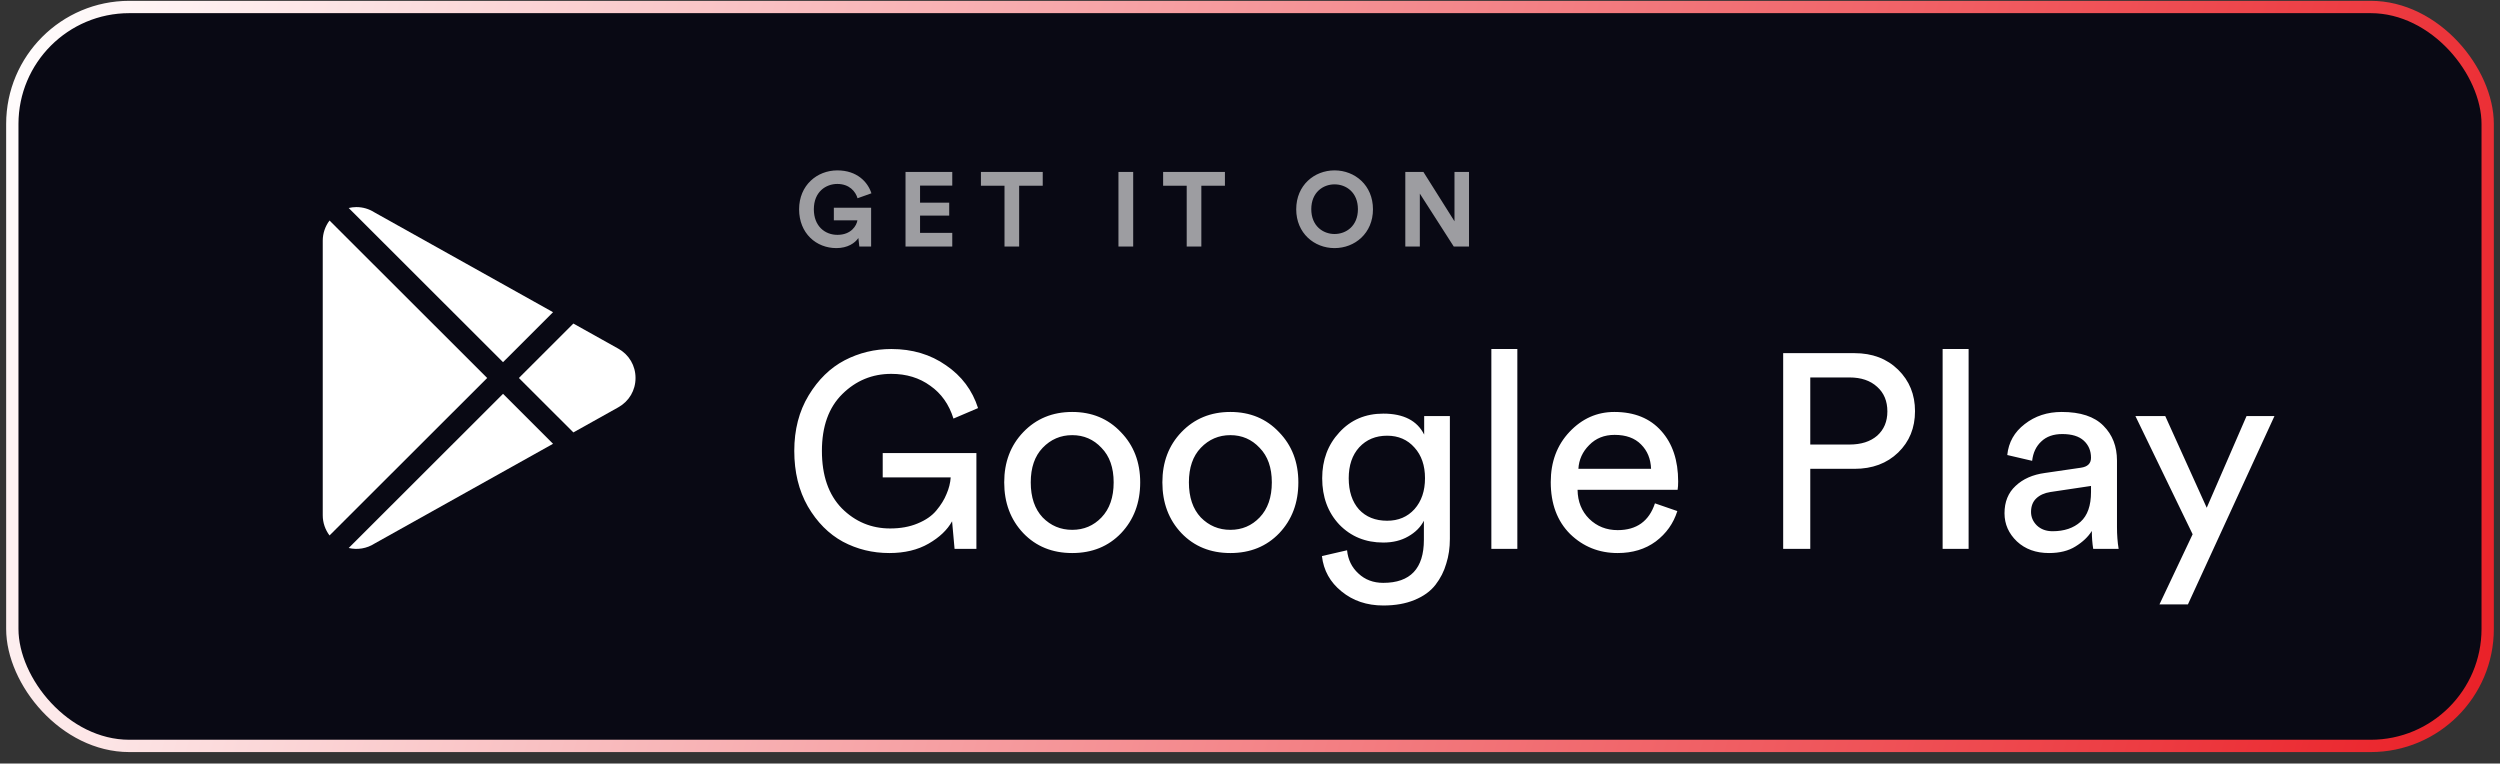 <svg
            width="203"
            height="62"
            viewBox="0 0 203 62"
            fill="none"
            xmlns="http://www.w3.org/2000/svg"
          >
            <rect x="0" y="0" width="203" height="62" fill="#333333" stroke="none"/>
            <rect
              x="1"
              y="0.568"
              width="201"
              height="60"
              rx="9.5"
              fill="#090914"
              stroke="url(#paint0_linear_701_481)"></rect>
            <path
              d="M79.284 44.57H77.511L77.309 42.329C76.92 43.031 76.284 43.636 75.401 44.144C74.519 44.653 73.457 44.907 72.215 44.907C70.853 44.907 69.597 44.6 68.445 43.987C67.293 43.36 66.343 42.403 65.594 41.118C64.861 39.833 64.495 38.331 64.495 36.612C64.495 34.893 64.884 33.391 65.662 32.106C66.44 30.821 67.412 29.872 68.579 29.259C69.761 28.646 71.025 28.34 72.372 28.34C74.077 28.34 75.558 28.781 76.815 29.663C78.087 30.529 78.955 31.688 79.418 33.137L77.421 33.989C77.062 32.838 76.434 31.949 75.536 31.322C74.653 30.679 73.599 30.358 72.372 30.358C70.831 30.358 69.507 30.903 68.4 31.994C67.293 33.085 66.739 34.624 66.739 36.612C66.739 38.615 67.278 40.169 68.355 41.275C69.447 42.366 70.756 42.911 72.282 42.911C73.12 42.911 73.86 42.777 74.504 42.508C75.162 42.239 75.671 41.888 76.03 41.454C76.404 41.006 76.681 40.558 76.86 40.109C77.055 39.661 77.167 39.212 77.197 38.764H71.676V36.791H79.284V44.57ZM84.662 42.015C85.32 42.687 86.121 43.023 87.063 43.023C88.005 43.023 88.799 42.687 89.442 42.015C90.1 41.327 90.429 40.378 90.429 39.168C90.429 37.972 90.1 37.038 89.442 36.365C88.799 35.678 88.005 35.334 87.063 35.334C86.121 35.334 85.32 35.678 84.662 36.365C84.019 37.038 83.697 37.972 83.697 39.168C83.697 40.378 84.019 41.327 84.662 42.015ZM83.091 35.088C84.138 33.997 85.462 33.451 87.063 33.451C88.664 33.451 89.98 33.997 91.013 35.088C92.06 36.164 92.584 37.524 92.584 39.168C92.584 40.827 92.067 42.202 91.035 43.292C90.003 44.369 88.679 44.907 87.063 44.907C85.447 44.907 84.123 44.369 83.091 43.292C82.059 42.202 81.542 40.827 81.542 39.168C81.542 37.524 82.059 36.164 83.091 35.088ZM97.504 42.015C98.162 42.687 98.963 43.023 99.906 43.023C100.848 43.023 101.641 42.687 102.284 42.015C102.943 41.327 103.272 40.378 103.272 39.168C103.272 37.972 102.943 37.038 102.284 36.365C101.641 35.678 100.848 35.334 99.906 35.334C98.963 35.334 98.162 35.678 97.504 36.365C96.861 37.038 96.539 37.972 96.539 39.168C96.539 40.378 96.861 41.327 97.504 42.015ZM95.933 35.088C96.981 33.997 98.305 33.451 99.906 33.451C101.506 33.451 102.823 33.997 103.855 35.088C104.902 36.164 105.426 37.524 105.426 39.168C105.426 40.827 104.91 42.202 103.878 43.292C102.845 44.369 101.521 44.907 99.906 44.907C98.29 44.907 96.966 44.369 95.933 43.292C94.901 42.202 94.385 40.827 94.385 39.168C94.385 37.524 94.901 36.164 95.933 35.088ZM107.34 45.153L109.382 44.682C109.457 45.445 109.763 46.072 110.302 46.566C110.84 47.074 111.514 47.328 112.322 47.328C114.521 47.328 115.62 46.162 115.62 43.831V42.284C115.351 42.807 114.925 43.233 114.341 43.562C113.773 43.89 113.1 44.055 112.322 44.055C110.885 44.055 109.696 43.569 108.753 42.598C107.826 41.611 107.362 40.356 107.362 38.831C107.362 37.352 107.826 36.111 108.753 35.11C109.681 34.094 110.87 33.586 112.322 33.586C113.967 33.586 115.074 34.154 115.643 35.289V33.787H117.73V43.763C117.73 44.481 117.633 45.146 117.438 45.758C117.259 46.386 116.967 46.962 116.563 47.485C116.159 48.008 115.591 48.419 114.857 48.718C114.139 49.017 113.294 49.166 112.322 49.166C110.99 49.166 109.86 48.785 108.933 48.023C108.005 47.275 107.474 46.319 107.34 45.153ZM112.636 42.284C113.548 42.284 114.289 41.97 114.857 41.342C115.426 40.7 115.71 39.863 115.71 38.831C115.71 37.8 115.426 36.971 114.857 36.343C114.289 35.7 113.548 35.379 112.636 35.379C111.708 35.379 110.953 35.693 110.369 36.321C109.801 36.948 109.516 37.785 109.516 38.831C109.516 39.892 109.793 40.737 110.347 41.365C110.915 41.977 111.678 42.284 112.636 42.284ZM123.208 44.57H121.098V28.34H123.208V44.57ZM128.165 38.069H134.067C134.038 37.262 133.768 36.605 133.26 36.096C132.751 35.573 132.033 35.312 131.105 35.312C130.267 35.312 129.579 35.588 129.041 36.141C128.502 36.679 128.21 37.322 128.165 38.069ZM134.382 40.871L136.199 41.499C135.885 42.5 135.302 43.322 134.449 43.965C133.596 44.593 132.564 44.907 131.352 44.907C129.841 44.907 128.554 44.391 127.492 43.36C126.445 42.314 125.921 40.909 125.921 39.145C125.921 37.501 126.43 36.141 127.447 35.065C128.465 33.989 129.676 33.451 131.083 33.451C132.714 33.451 133.985 33.967 134.898 34.998C135.81 36.014 136.267 37.382 136.267 39.1C136.267 39.369 136.252 39.594 136.222 39.773H128.098C128.113 40.729 128.427 41.514 129.041 42.127C129.669 42.739 130.439 43.046 131.352 43.046C132.893 43.046 133.903 42.321 134.382 40.871ZM146.994 36.096H150.18C151.123 36.096 151.871 35.857 152.425 35.379C152.978 34.886 153.255 34.228 153.255 33.406C153.255 32.569 152.978 31.904 152.425 31.411C151.871 30.903 151.123 30.649 150.18 30.649H146.994V36.096ZM150.584 38.069H146.994V44.57H144.794V28.676H150.584C152.036 28.676 153.217 29.125 154.13 30.021C155.043 30.918 155.499 32.039 155.499 33.384C155.499 34.744 155.043 35.865 154.13 36.747C153.217 37.628 152.036 38.069 150.584 38.069ZM159.851 44.57H157.741V28.34H159.851V44.57ZM162.766 41.678C162.766 40.752 163.065 40.012 163.663 39.459C164.262 38.891 165.055 38.54 166.042 38.406L168.96 37.98C169.513 37.905 169.79 37.636 169.79 37.172C169.79 36.605 169.595 36.141 169.206 35.783C168.817 35.424 168.234 35.245 167.456 35.245C166.738 35.245 166.169 35.446 165.75 35.85C165.332 36.238 165.085 36.761 165.01 37.419L162.99 36.948C163.095 35.917 163.566 35.08 164.404 34.438C165.242 33.78 166.244 33.451 167.411 33.451C168.937 33.451 170.067 33.825 170.8 34.572C171.533 35.304 171.899 36.246 171.899 37.397V42.799C171.899 43.442 171.944 44.032 172.034 44.57H169.969C169.895 44.122 169.857 43.636 169.857 43.113C169.558 43.591 169.117 44.01 168.533 44.369C167.965 44.727 167.247 44.907 166.379 44.907C165.317 44.907 164.449 44.593 163.776 43.965C163.102 43.322 162.766 42.56 162.766 41.678ZM166.671 43.136C167.613 43.136 168.369 42.882 168.937 42.373C169.506 41.865 169.79 41.058 169.79 39.952V39.459L166.491 39.952C166.012 40.027 165.631 40.199 165.347 40.468C165.062 40.737 164.92 41.103 164.92 41.566C164.92 41.985 165.077 42.351 165.391 42.665C165.721 42.979 166.147 43.136 166.671 43.136ZM177.66 49.076H175.349L178.042 43.382L173.397 33.787H175.82L179.186 41.23L182.418 33.787H184.685L177.66 49.076Z"
              fill="white"></path>
            <path
              opacity="0.6"
              d="M70.735 20.017V16.866H67.708V17.891H69.623C69.555 18.318 69.119 19.07 67.999 19.07C66.981 19.07 66.084 18.361 66.084 16.994C66.084 15.56 67.076 14.936 67.99 14.936C68.973 14.936 69.478 15.56 69.632 16.098L70.76 15.696C70.461 14.765 69.58 13.835 67.99 13.835C66.349 13.835 64.887 15.039 64.887 16.994C64.887 18.95 66.281 20.146 67.913 20.146C68.828 20.146 69.427 19.736 69.7 19.326L69.777 20.017H70.735ZM77.324 20.017V18.907H74.708V17.507H77.076V16.456H74.708V15.073H77.324V13.963H73.528V20.017H77.324ZM84.67 15.081V13.963H79.651V15.081H81.566V20.017H82.755V15.081H84.67ZM92.015 20.017V13.963H90.818V20.017H92.015ZM99.464 15.081V13.963H94.445V15.081H96.36V20.017H97.549V15.081H99.464ZM106.476 16.986C106.476 15.619 107.433 14.97 108.365 14.97C109.305 14.97 110.263 15.619 110.263 16.986C110.263 18.352 109.305 19.001 108.365 19.001C107.433 19.001 106.476 18.352 106.476 16.986ZM105.253 16.994C105.253 18.941 106.723 20.146 108.365 20.146C110.015 20.146 111.485 18.941 111.485 16.994C111.485 15.039 110.015 13.835 108.365 13.835C106.723 13.835 105.253 15.039 105.253 16.994ZM119.284 20.017V13.963H118.104V17.968L115.582 13.963H114.111V20.017H115.291V15.722L118.044 20.017H119.284Z"
              fill="white"></path>
            <path
              d="M30.42 44.133C29.787 44.542 29.027 44.665 28.314 44.497L40.846 31.979L44.907 36.036L30.42 44.133Z"
              fill="white"></path>
            <path
              d="M26.758 43.48C26.409 43.016 26.207 42.446 26.207 41.843V19.543C26.207 18.94 26.409 18.37 26.758 17.906L39.559 30.693L26.758 43.48Z"
              fill="white"></path>
            <path
              d="M50.208 33.073L46.558 35.113L42.133 30.693L46.558 26.272L50.209 28.312C51.083 28.802 51.605 29.692 51.605 30.693C51.605 31.694 51.083 32.583 50.208 33.073Z"
              fill="white"></path>
            <path
              d="M40.846 29.408L28.314 16.89C28.52 16.841 28.729 16.815 28.938 16.815C29.455 16.815 29.97 16.962 30.42 17.253L44.907 25.35L40.846 29.408Z"
              fill="white"></path>
            <defs>
              <linearGradient
                id="paint0_linear_701_481"
                x1="202.5"
                y1="61.068"
                x2="0.5"
                y2="0.068"
                gradientUnits="userSpaceOnUse"
              >
                <stop stop-color="#EA1F26"></stop>
                <stop offset="1" stop-color="white"></stop>
                <stop offset="1" stop-color="white"></stop>
              </linearGradient>
            </defs>
          </svg>